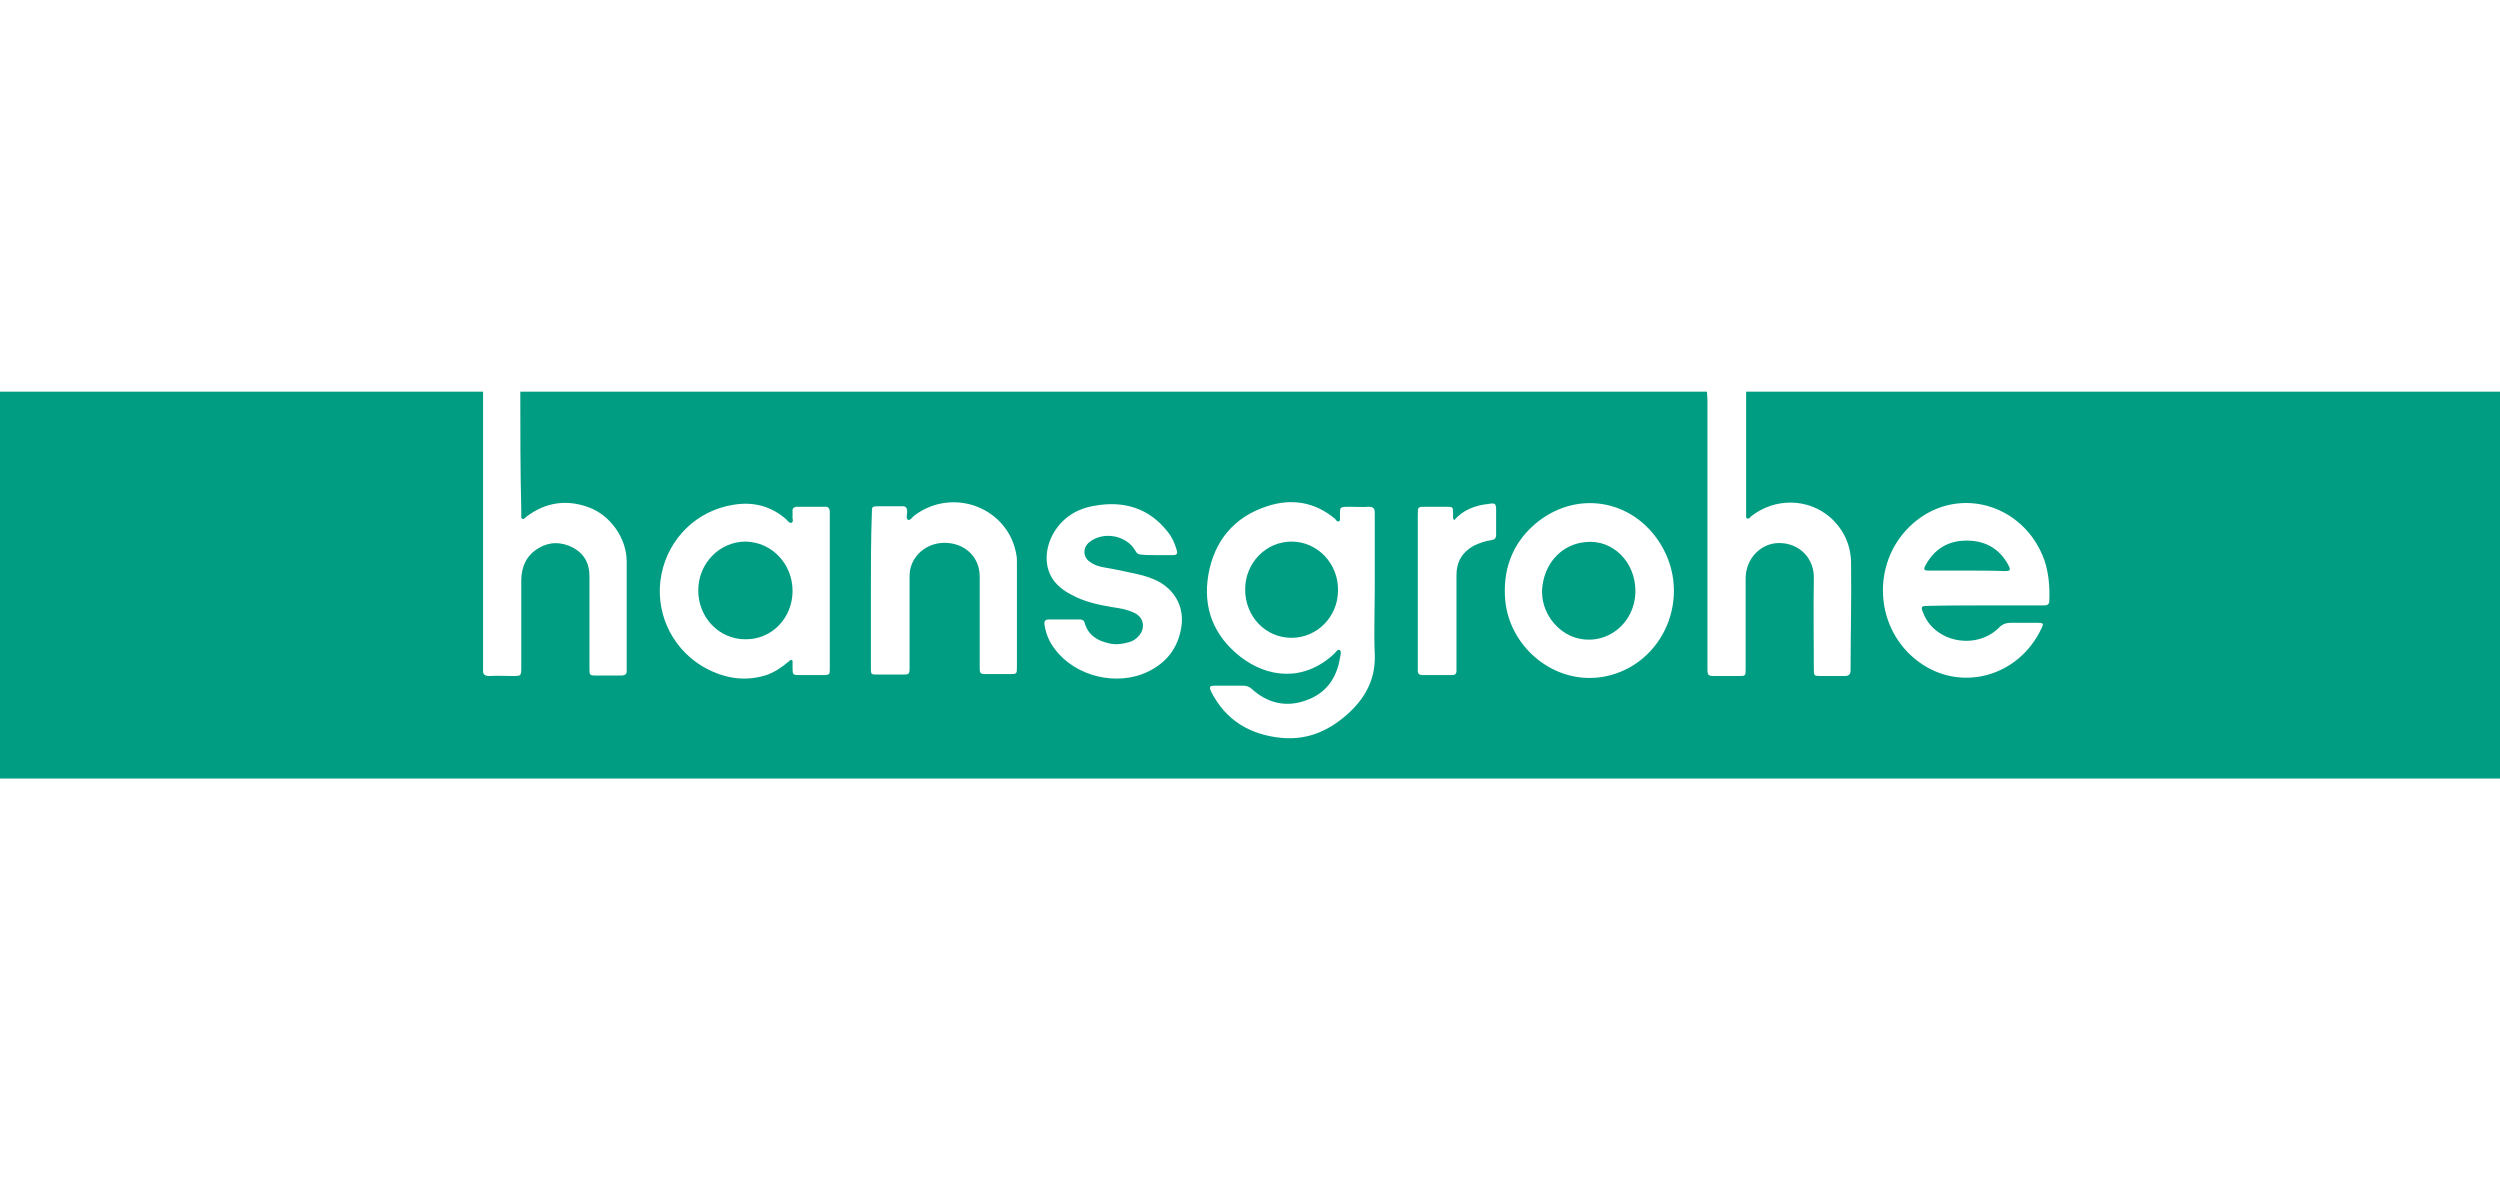 <?xml version="1.0" encoding="utf-8"?>
<!-- Generator: Adobe Illustrator 26.0.1, SVG Export Plug-In . SVG Version: 6.00 Build 0)  -->
<svg version="1.1" id="Capa_1" xmlns="http://www.w3.org/2000/svg" xmlns:xlink="http://www.w3.org/1999/xlink" x="0px" y="0px"
	 viewBox="0 0 517 249" style="enable-background:new 0 0 517 249;" xml:space="preserve">
<style type="text/css">
	.st0{fill:#009D82;}
</style>
<path class="st0" d="M107.6,81H353c0,0.6,0.1,1.1,0.1,1.7c0,16.4,0,32.9,0,49.3c0,2.1,0,4.1,0,6.2c0,1.5,0.1,1.6,1.6,1.6
	c1.6,0,3.2,0,4.8,0c1.5,0,1.5,0,1.5-1.5c0-6.2,0-12.5,0-18.7c0-4.1,3.2-7.4,7.1-7.3c4.2,0.1,7.1,3.3,7,7.3c-0.1,6.3,0,12.6,0,18.9
	c0,1.2,0.1,1.3,1.3,1.3c1.7,0,3.4,0,5.1,0c0.8,0,1.2-0.3,1.2-1.2c0-7.4,0.2-14.7,0.1-22.1c0-3.7-1.5-7-4.3-9.5
	c-4.6-4-11.5-4.1-16.4-0.2c-0.2,0.2-0.4,0.6-0.8,0.4c-0.3-0.1-0.2-0.5-0.2-0.8c0-8.5,0-16.9,0-25.4c52.2,0,104.4,0,156.6,0
	c0.7,0,0.9,0.1,0.9,0.9c0,26.1,0,52.2,0,78.2c0,0.7-0.1,0.9-0.9,0.9c-172.7,0-345.5,0-518.2,0c-0.8,0-0.9-0.2-0.9-0.9
	c0-26.1,0-52.2,0-78.2c0-0.8,0.2-0.9,0.9-0.9c33.5,0,66.9,0,100.4,0v57.3c0,0.1,0,0.1,0,0.2c-0.1,0.9,0.3,1.3,1.3,1.3
	c1.6-0.1,3.3,0,4.9,0c1.6,0,1.7,0,1.7-1.7c0-6,0-12,0-18c0-2.8,1-5.2,3.5-6.7c2.3-1.4,4.7-1.4,7.1-0.2c2.3,1.2,3.5,3.2,3.5,5.9
	c0,6.4,0,12.9,0,19.3c0,1.2,0.1,1.3,1.3,1.3c1.7,0,3.5,0,5.2,0c0.9,0,1.3-0.3,1.2-1.2c0-7.5,0-14.9,0-22.4c0-4.8-3.4-9.6-7.9-11.2
	c-4.6-1.7-9-1-12.9,2c-0.2,0.2-0.4,0.5-0.8,0.4c-0.3-0.2-0.2-0.5-0.2-0.8s0-0.7,0-1C107.6,97.3,107.6,89.1,107.6,81 M284.3,121.7
	L284.3,121.7c0-5.2,0-10.4,0-15.6c0-1-0.3-1.3-1.3-1.3c-1.2,0.1-2.5,0-3.7,0c-2.4,0-2.2,0-2.2,2.1c0,0.3,0.1,0.8-0.2,0.9
	c-0.4,0.2-0.6-0.3-0.8-0.5c-4.2-3.5-9-4.3-14.1-2.6c-6.8,2.2-10.9,7.2-12.1,14.1c-1.2,6.9,1.1,12.7,6.6,17s13,5.3,19.3-0.5
	c0.4-0.3,0.8-1.1,1.2-0.9c0.5,0.3,0.2,1.1,0.1,1.7c-0.7,4.3-3,7.4-7.2,8.8c-4,1.4-7.8,0.5-11-2.4c-0.5-0.5-1.1-0.7-1.8-0.7
	c-1.9,0-3.9,0-5.8,0c-1.2,0-1.3,0.2-0.8,1.3c3,5.9,8.1,8.9,14.6,9.5c5.6,0.5,10.2-1.7,14.2-5.5c3.3-3.2,5.2-7,5-11.8
	C284.1,130.9,284.3,126.3,284.3,121.7 M171.6,122.2c0-1.6,0-3.2,0-4.8c0-3.8,0-7.6,0-11.4c0-0.9-0.3-1.3-1.2-1.2c-1.8,0-3.7,0-5.5,0
	c-0.7,0-1.1,0.3-1,1c0,0.3,0,0.6,0,0.9c-0.1,0.5,0.3,1.1-0.2,1.4c-0.4,0.2-0.8-0.4-1.1-0.7c-3.2-2.8-6.9-3.7-11-3
	c-7.5,1.2-13.3,6.9-14.8,14.3c-1.5,7.4,1.8,15,8.3,19c4.2,2.5,8.7,3.4,13.4,1.9c1.7-0.6,3.2-1.6,4.6-2.8c0.2-0.1,0.3-0.4,0.6-0.3
	c0.3,0.1,0.2,0.4,0.2,0.6c0,0.4,0,0.7,0,1.1c0,1.3,0.1,1.4,1.3,1.4c1.7,0,3.3,0,5,0c1.4,0,1.4-0.1,1.4-1.4
	C171.6,132.8,171.6,127.5,171.6,122.2 M410.5,125.2c4,0,8.1,0,12.1,0c0.7,0,1.2-0.1,1.2-1c0.1-2.8-0.1-5.6-1-8.3
	c-4.2-11.9-18.6-16-27.9-7c-8,7.8-7.2,21.2,1.8,27.9c8.7,6.5,20.8,3.2,25.5-6.9c0.5-1,0.3-1.1-0.8-1.1c-1.8,0-3.7,0-5.5,0
	c-1.1,0-1.9,0.3-2.6,1.1c-4.8,4.6-13.3,2.9-15.6-3.2c-0.5-1.2-0.4-1.4,0.9-1.4C402.5,125.2,406.5,125.2,410.5,125.2 M328.7,140.2
	c1.1,0,2.1-0.1,3.2-0.3c12.1-2.4,18.2-16.5,11.5-27.4c-5.8-9.4-17.7-11.3-26.1-4c-4.7,4.1-6.6,9.6-6,15.8
	C312.2,133.1,319.9,140.2,328.7,140.2 M180.1,122.2c0,5.3,0,10.6,0,15.9c0,1.4,0,1.4,1.5,1.4c1.7,0,3.4,0,5.1,0
	c1.3,0,1.4-0.1,1.4-1.4c0-6.2,0-12.3,0-18.5c0-0.6,0-1.1,0.1-1.7c0.7-3.6,4.1-6,8-5.6c3.8,0.4,6.4,3.2,6.4,6.9c0,6.3,0,12.5,0,18.8
	c0,1.3,0.1,1.4,1.4,1.4c1.6,0,3.2,0,4.8,0c1.5,0,1.5,0,1.5-1.6c0-7.1,0-14.3,0-21.4c0-0.5,0-1.1-0.1-1.6
	c-1.6-9.8-13.1-14.2-21.1-8.2c-0.4,0.3-0.9,1.1-1.3,0.9c-0.5-0.3-0.2-1.1-0.2-1.7c0-0.9-0.4-1.2-1.2-1.1c-1.6,0-3.2,0-4.8,0
	c-1.3,0-1.3,0.1-1.3,1.4C180.1,111.5,180.1,116.9,180.1,122.2 M239.2,114.8c1.1,0,2.1,0,3.2,0c1,0,1.2-0.2,0.9-1.2
	c-0.4-1.3-0.9-2.5-1.8-3.6c-3.9-5-9.2-6.5-15.2-5.4c-3.6,0.6-6.5,2.4-8.4,5.6c-2,3.4-2.3,8.3,1.4,11.3c0.7,0.6,1.5,1.1,2.3,1.5
	c2.7,1.5,5.7,2.1,8.7,2.6c1.5,0.2,3,0.5,4.4,1.2c1.8,0.9,2.2,3,0.9,4.6c-0.6,0.7-1.3,1.2-2.1,1.4c-1.4,0.4-2.9,0.6-4.3,0.2
	c-2.3-0.5-4.2-1.7-4.9-4.2c-0.1-0.5-0.5-0.7-1-0.7c-2.1,0-4.3,0-6.4,0c-0.7,0-1,0.3-0.9,1.1c0.3,1.9,1,3.6,2.2,5.1
	c4.2,5.6,12.8,7.7,19.2,4.6c3.9-1.9,6.2-4.9,6.9-9.2c0.6-3.8-1-7.2-4.3-9.2c-1.5-0.9-3.2-1.4-4.9-1.8c-2.3-0.5-4.6-1-7-1.4
	c-1-0.2-1.9-0.5-2.7-1.1c-1.5-1-1.5-3-0.1-4.1c2.9-2.3,7.7-1.4,9.5,1.8c0.3,0.6,0.7,0.8,1.3,0.8C237,114.8,238.1,114.8,239.2,114.8
	 M300.7,107.6c-0.3-0.5-0.2-0.9-0.2-1.3c0-1.5,0-1.5-1.5-1.5c-1.4,0-2.8,0-4.2,0c-1.6,0-1.6,0-1.6,1.7c0,10.5,0,20.9,0,31.4
	c0,0.3,0,0.5,0,0.8c0,0.6,0.3,0.9,0.9,0.9c2.1,0,4.2,0,6.3,0c0.5,0,0.8-0.3,0.8-0.8c0-0.3,0-0.7,0-1c0-6.3,0-12.6,0-18.9
	c0-2.7,1.2-4.7,3.5-6c1.2-0.6,2.4-1,3.7-1.2c0.7-0.1,1-0.4,1-1.1c0-1.7,0-3.4,0-5.1c0-1.4-0.2-1.5-1.5-1.3
	C305.1,104.5,302.6,105.4,300.7,107.6"/>
<path class="st0" d="M267.1,131.9c-5.4,0-9.6-4.4-9.6-10c0-5.5,4.3-9.9,9.6-9.9c5.3,0,9.7,4.5,9.6,10.1
	C276.7,127.5,272.4,131.9,267.1,131.9"/>
<path class="st0" d="M144.4,122.1c0-5.6,4.4-10.1,9.8-10.1c5.4,0.1,9.7,4.6,9.7,10.2c0,5.6-4.3,10.1-9.8,10
	C148.7,132.2,144.4,127.7,144.4,122.1"/>
<path class="st0" d="M406.8,118c-2.6,0-5.3,0-7.9,0c-1,0-1.2-0.2-0.7-1.1c1.8-3.3,4.5-5,8.2-5.1c3.9-0.1,7,1.5,8.9,5
	c0.6,1.1,0.4,1.3-0.7,1.3C412,118,409.4,118,406.8,118"/>
<path class="st0" d="M338.2,122.2c0,7-6.5,11.8-12.9,9.5c-4.2-1.6-7-6.2-6.3-10.7c0.7-5,4.3-8.5,8.9-8.9
	C333.5,111.5,338.2,116.2,338.2,122.2"/>
</svg>
